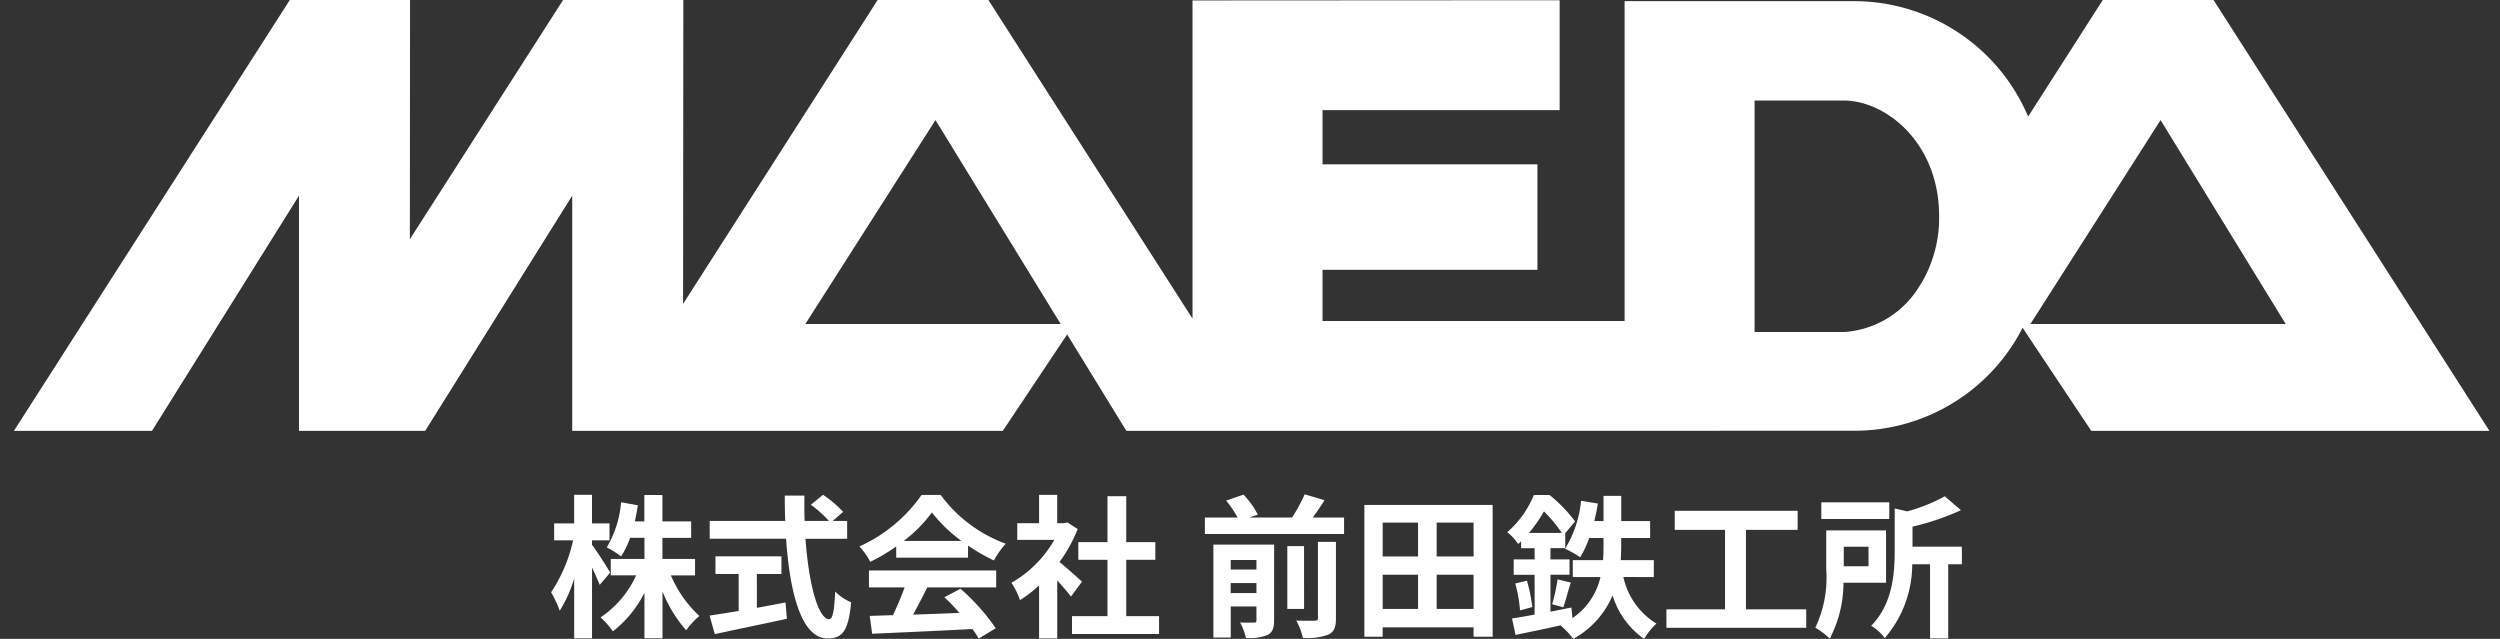<svg xmlns="http://www.w3.org/2000/svg" xmlns:xlink="http://www.w3.org/1999/xlink" width="180" height="46" viewBox="0 0 180 46"><rect x="0" y="0" width="180" height="46" fill="#333333" stroke="none"/><defs><clipPath id="b"><rect width="180" height="46"/></clipPath></defs><g id="a" clip-path="url(#b)"><g transform="translate(-29 -22)"><path d="M-50.834-4.564c-.177-.321-.986-1.595-1.307-2v-.321h1.262V-8.107H-52.14v-2.06h-1.285v2.06h-1.44v1.218H-53.5a11.034,11.034,0,0,1-1.584,3.743,8.012,8.012,0,0,1,.62,1.329,9.664,9.664,0,0,0,1.041-2.314v4.3h1.285V-4.929c.221.465.432.941.554,1.251Zm6.113.2V-5.549h-2.348V-7.066H-45V-8.251h-2.071v-1.9h-1.3v1.9h-.687c.089-.377.155-.764.221-1.163l-1.207-.21A7.63,7.63,0,0,1-51.077-6.38a6.8,6.8,0,0,1,1.03.653,6.566,6.566,0,0,0,.653-1.34h1.03v1.517h-2.425v1.185h1.827A7.264,7.264,0,0,1-51.52-1.341a6.349,6.349,0,0,1,.886,1.008,8.189,8.189,0,0,0,2.27-2.779V.165h1.3V-3.213a9.427,9.427,0,0,0,1.705,2.8,5.6,5.6,0,0,1,.952-1.03A8.38,8.38,0,0,1-46.46-4.364Zm4.452-.1H-38.5V-5.737h-4.751v1.273h1.672V-1.8c-.8.133-1.528.244-2.093.332L-43.3-.134c1.428-.31,3.377-.709,5.193-1.107l-.1-1.174c-.675.133-1.384.266-2.06.388ZM-33.769-7V-8.284H-34.81l.753-.653a8.271,8.271,0,0,0-1.451-1.229l-.875.72a7.839,7.839,0,0,1,1.3,1.163h-1.75c-.022-.6-.022-1.218-.011-1.827h-1.417c0,.609.011,1.229.033,1.827h-5.437V-7h5.5c.266,3.9,1.1,7.176,2.99,7.176,1.052,0,1.495-.509,1.694-2.6A3.7,3.7,0,0,1-34.633-3.2c-.055,1.406-.188,1.993-.421,1.993-.808,0-1.484-2.558-1.716-5.791Zm4.075.155a10.063,10.063,0,0,0,2.026-2.049,10.777,10.777,0,0,0,2.126,2.049Zm-.543,1.207h5.171v-.875a13.381,13.381,0,0,0,1.86,1.074,6.825,6.825,0,0,1,.853-1.207,10.129,10.129,0,0,1-4.684-3.51H-28.41a11,11,0,0,1-4.474,3.71,5.144,5.144,0,0,1,.775,1.107,12.785,12.785,0,0,0,1.871-1.107ZM-32.2-3.5h2.569a21.266,21.266,0,0,1-.842,2l-1.672.055.177,1.285c1.883-.089,4.618-.2,7.22-.343A5.871,5.871,0,0,1-24.3.187l1.229-.742A14.893,14.893,0,0,0-25.608-3.4l-1.163.609a13.2,13.2,0,0,1,1.085,1.13c-1.13.044-2.27.089-3.333.122.332-.62.7-1.307,1.019-1.96h4.961V-4.719H-32.2Zm15.337-.41c-.233-.221-1.085-.986-1.617-1.417A10.748,10.748,0,0,0-17.17-7.7l-.742-.476-.233.055h-.5v-2.038H-19.95v2.038h-1.572v1.2h2.669a8.272,8.272,0,0,1-3.09,3.09,5.278,5.278,0,0,1,.62,1.251A9.163,9.163,0,0,0-19.95-3.644V.176h1.307V-4c.377.41.753.853.986,1.163Zm3.189,2.48V-5.483h2.093V-6.756h-2.093v-3.311h-1.351v3.311h-2.1v1.273h2.1V-1.43H-17.58V-.145h6.268V-1.43Zm7.519-1.661v-.72H-4.3v.72ZM-4.3-5.472v.687H-6.152v-.687Zm1.273-1.107H-7.4V.109h1.251V-2.127H-4.3v.986c0,.133-.044.177-.177.177s-.587.011-1-.011A4.554,4.554,0,0,1-5.056.143a3.473,3.473,0,0,0,1.539-.21c.377-.188.487-.5.487-1.063ZM.127-1.3c0,.155-.055.2-.233.2s-.764.011-1.329-.011A4.617,4.617,0,0,1-.959.132,4.345,4.345,0,0,0,.858-.09c.443-.21.565-.532.565-1.185v-5.5H.127Zm-1-5.171H-2.077V-1.95H-.87Zm.631-2.06C.038-8.915.337-9.347.6-9.779L-.826-10.2a12.414,12.414,0,0,1-.908,1.672H-4.812l.609-.21a6.119,6.119,0,0,0-1.03-1.44l-1.251.432a7.426,7.426,0,0,1,.831,1.218H-8.012v1.185H2.009V-8.528ZM8.675-1.95V-4.409h2.658V-1.95ZM4.789-4.409H7.336V-1.95H4.789ZM7.336-8.162v2.436H4.789V-8.162Zm4,2.436H8.675V-8.162h2.658ZM3.471-9.436V.054H4.789V-.621h6.544V.054h1.373v-9.49ZM15.32-7.421A9.962,9.962,0,0,0,16.4-8.971a10.023,10.023,0,0,1,1.285,1.55Zm8.992,3.178V-5.461H21.93q.033-.548.033-1.063v-.532h2.082V-8.273H21.964v-1.816H20.69v1.816h-.664c.1-.41.188-.831.255-1.262l-1.207-.2A8.1,8.1,0,0,1,17.922-6.28a7.864,7.864,0,0,1,1.085.609,7,7,0,0,0,.653-1.384h1.03v.52c0,.343-.011.709-.033,1.074H18.476v1.218h1.993a4.888,4.888,0,0,1-2.015,2.957l-.078-.764-1.506.3V-4.409h1.373V-5.516H16.87v-.808h1.063V-7.4l.709-.853a10.916,10.916,0,0,0-1.838-1.9H15.674a7.076,7.076,0,0,1-1.916,2.68,3.605,3.605,0,0,1,.786.853c.066-.066.144-.133.21-.2v.5h.974v.808H14.223v1.107h1.506V-1.54c-.609.111-1.163.21-1.628.277l.255,1.185c.908-.188,2.071-.421,3.233-.687a5.773,5.773,0,0,1,.919.974,6.419,6.419,0,0,0,2.835-3.134A5.9,5.9,0,0,0,23.614.209a4.751,4.751,0,0,1,.886-1.1,5.242,5.242,0,0,1-2.381-3.355Zm-9.977.465a10.077,10.077,0,0,1,.343,1.938l.886-.244a12.648,12.648,0,0,0-.388-1.9Zm3.455,1.716c.166-.454.343-1.163.543-1.783l-.952-.233a13.578,13.578,0,0,1-.388,1.794Zm13.155.144V-7.642h3.721V-9.015H25.817v1.373h3.621v5.725H25.219V-.588H35.285V-1.917ZM41.265-9.624H36.37v1.2h4.895Zm-1.495,3.2v1.406H37.987V-6.424Zm1.262,2.591V-7.6H36.725v2.813A8.368,8.368,0,0,1,35.939-.6a5.705,5.705,0,0,1,1.041.786,8.7,8.7,0,0,0,.986-4.02Zm5.459-2.6H42.937v-1.44a18.448,18.448,0,0,0,3.488-1.185l-1.163-1a12.423,12.423,0,0,1-2.7,1.085l-.908-.21v3.056c0,1.639-.155,3.831-1.694,5.393a3.254,3.254,0,0,1,.974.886,8.111,8.111,0,0,0,1.982-5.315H44.2V.176h1.307V-5.162h.986Z" transform="translate(123.764 67.791)" fill="#fff"/><path d="M158.373,0H150.4l-5.375,8.392A13.616,13.616,0,0,0,132.553.083H115.972V23.112H94.222V19.425h15.473V11.831H94.222v-3.9h17.072V.017L84.86.033V22.941L70.165,0H62.191L48.182,21.88,48.2,0H39.543L28.51,17.224,28.523,0H19.866L0,31.024H9.941L20.527,14.087V31.024h9.085L40.2,14.087V31.024h31l4.635-6.946L80.1,31.024l52.457-.011A13.591,13.591,0,0,0,144.628,23.6l4.945,7.422h28.668ZM56.985,23.327,66.354,8.644l9.015,14.682Zm80.175-2.659a6.853,6.853,0,0,1-5.4,3.237h-6.431V7.24h6.431c2.988,0,6.857,3,6.857,8.333a9.228,9.228,0,0,1-1.31,4.869c-.056.074-.1.15-.15.226m8.033,2.659,9.371-14.682,9.009,14.682Z" transform="translate(30 22)" fill="#fff"/></g></g></svg>